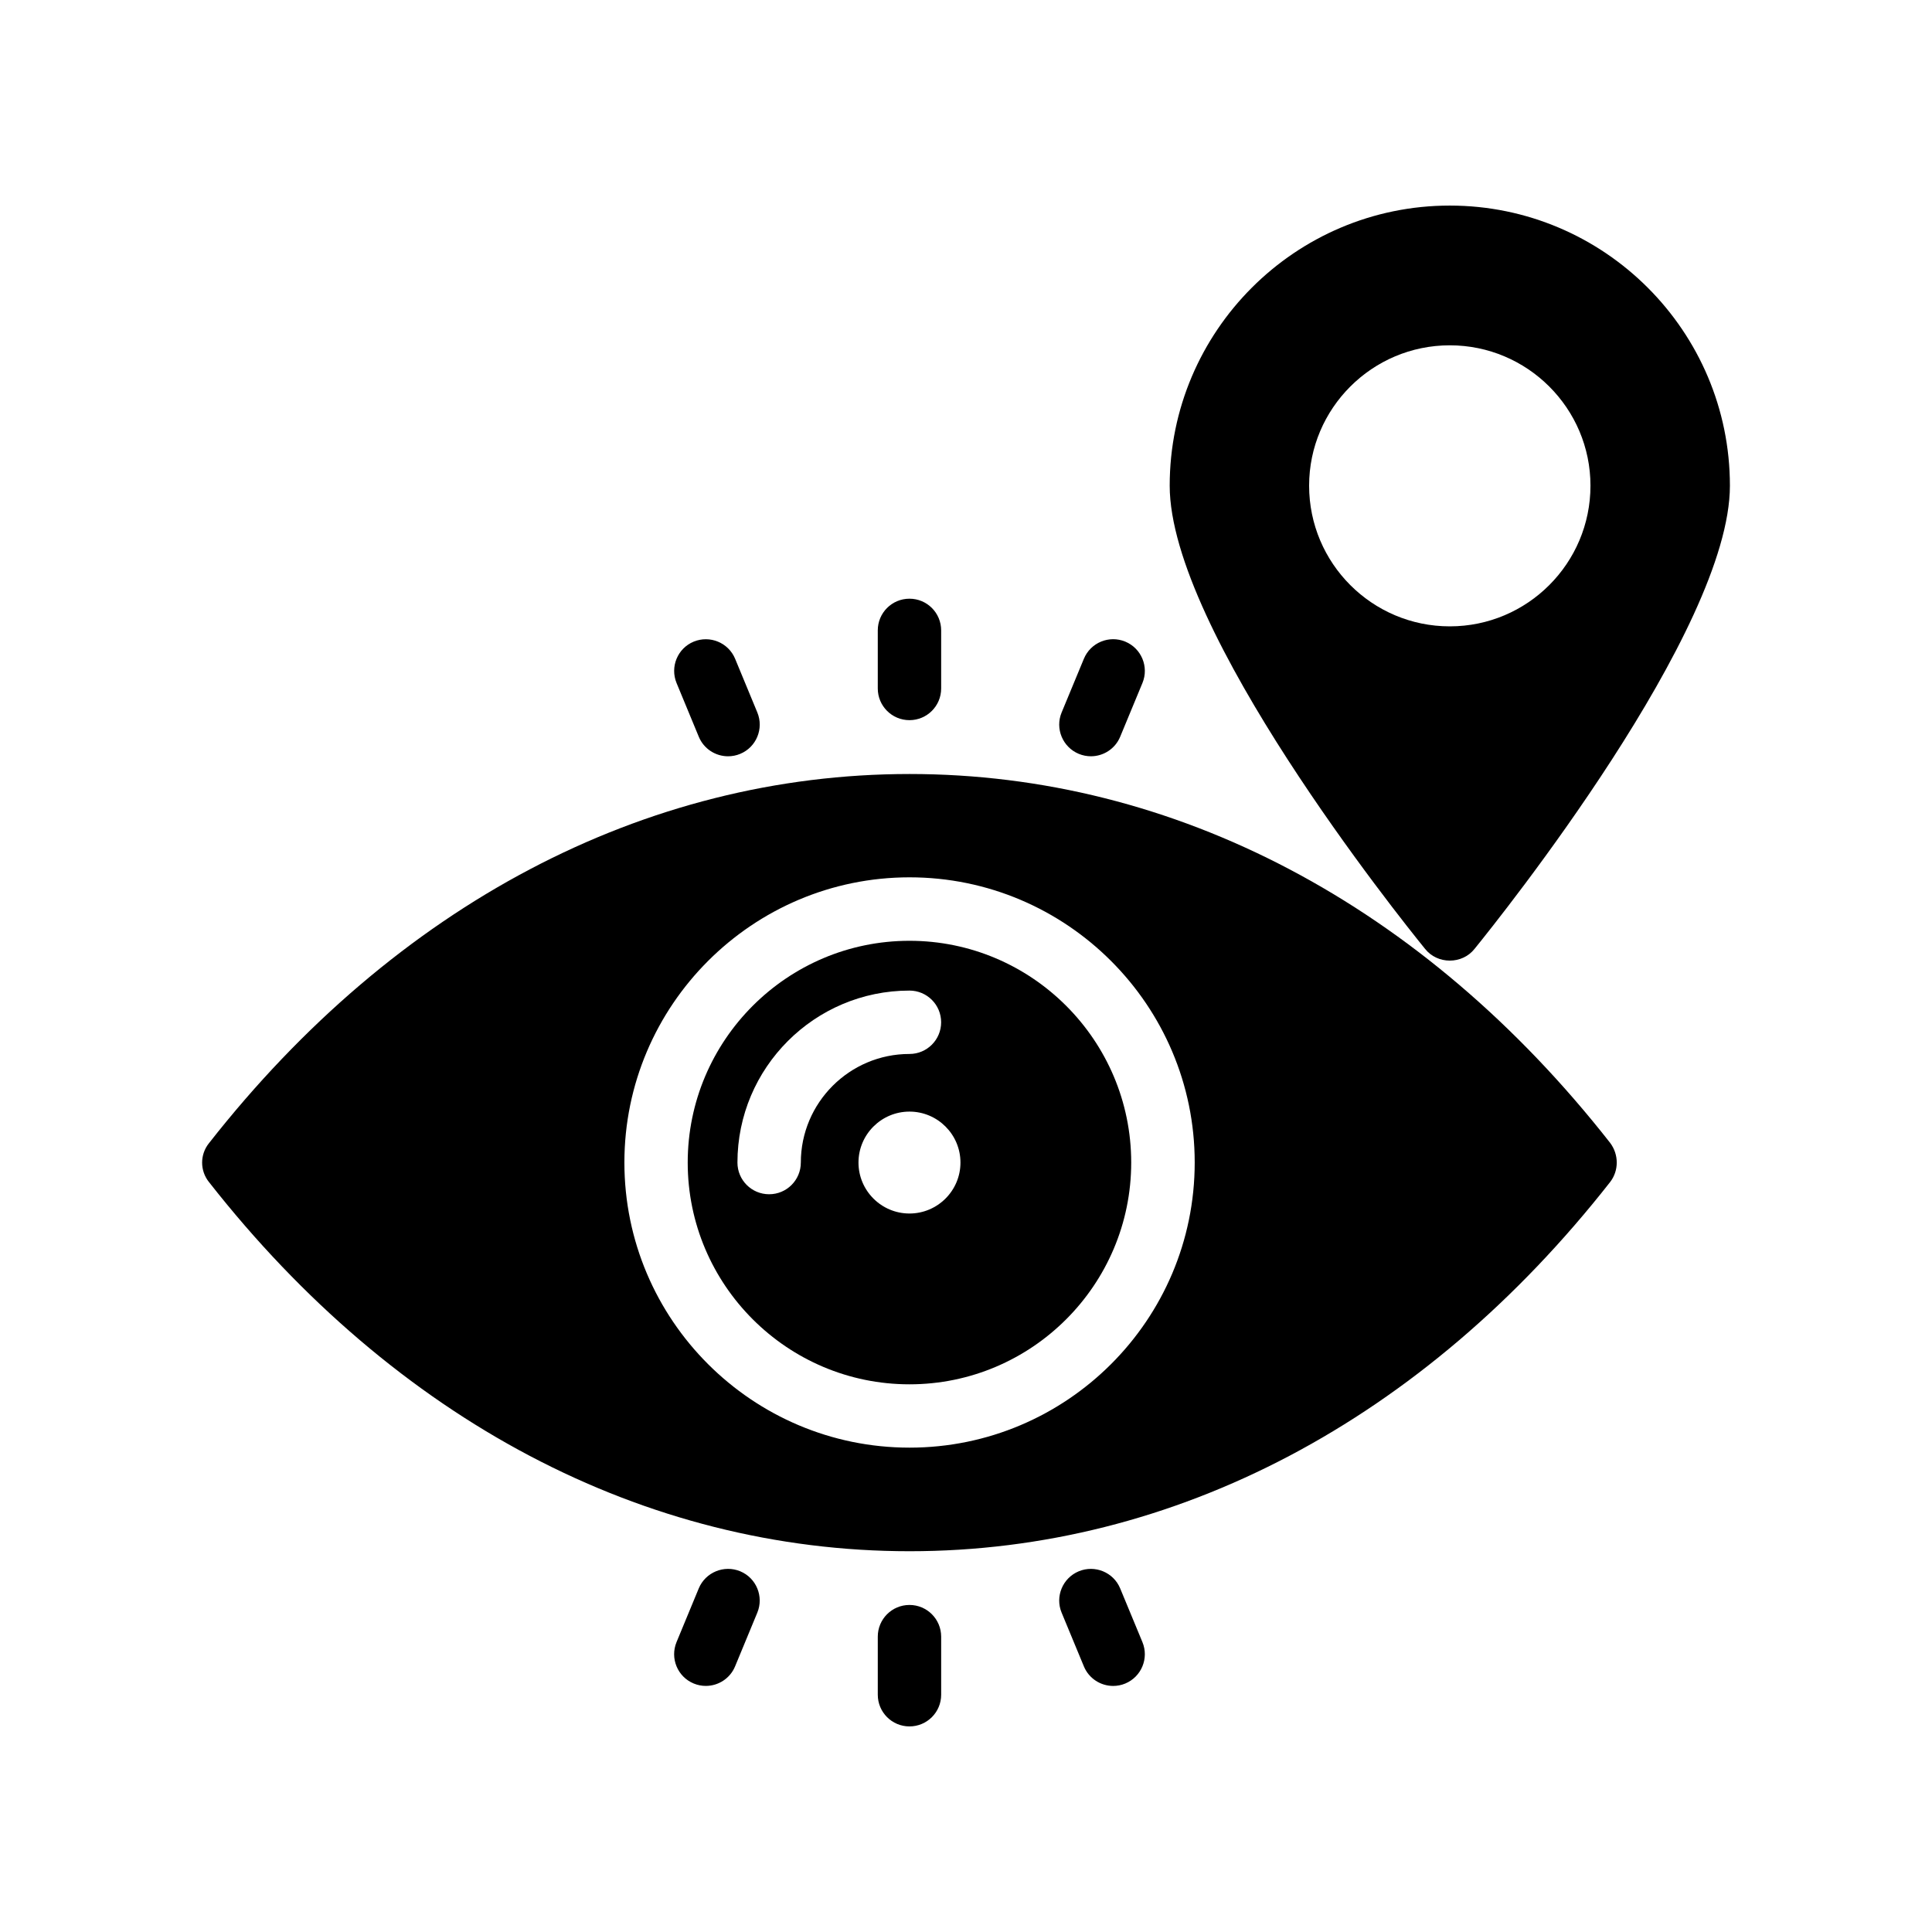 <?xml version="1.0" encoding="UTF-8"?>
<!-- Uploaded to: ICON Repo, www.svgrepo.com, Generator: ICON Repo Mixer Tools -->
<svg fill="#000000" width="800px" height="800px" version="1.1" viewBox="144 144 512 512" xmlns="http://www.w3.org/2000/svg">
 <g>
  <path d="m385.02 393.32c-32.406 0-58.77 26.363-58.77 58.77s26.363 58.77 58.77 58.77c32.398 0 58.762-26.363 58.762-58.77s-26.363-58.77-58.762-58.77zm-28.793 58.77c0 4.641-3.754 8.398-8.398 8.398-4.641 0-8.398-3.754-8.398-8.398 0-25.133 20.449-45.574 45.582-45.574 4.641 0 8.398 3.754 8.398 8.398 0 4.641-3.754 8.398-8.398 8.398-15.867-0.004-28.785 12.91-28.785 28.777zm28.793 13.504c-7.449 0-13.512-6.059-13.512-13.504 0-7.449 6.062-13.504 13.512-13.504 7.449 0 13.512 6.055 13.512 13.504 0 7.445-6.066 13.504-13.512 13.504z"/>
  <path d="m385.04 349.12c-70.281 0-136.2 34.762-185.65 97.824-2.434 3.023-2.434 7.305 0 10.328 49.453 63.059 115.37 97.82 185.65 97.82s136.2-34.762 185.65-97.824c2.352-3.023 2.352-7.305 0-10.414-49.457-63.055-115.37-97.734-185.65-97.734zm0 178.52c-41.648 0-75.57-33.84-75.57-75.57 0-41.648 33.922-75.57 75.57-75.57 41.648 0 75.57 33.922 75.57 75.57 0 41.734-33.922 75.57-75.57 75.57z"/>
  <path d="m376.62 311.06v15.391c0 4.641 3.754 8.398 8.398 8.398 4.641 0 8.398-3.754 8.398-8.398v-15.391c0-4.641-3.754-8.398-8.398-8.398-4.641 0-8.398 3.754-8.398 8.398z"/>
  <path d="m385.02 569.33c-4.641 0-8.398 3.754-8.398 8.398v15.391c0 4.641 3.754 8.398 8.398 8.398 4.641 0 8.398-3.754 8.398-8.398v-15.391c-0.004-4.641-3.758-8.398-8.398-8.398z"/>
  <path d="m431.24 318.58-5.894 14.227c-1.781 4.281 0.262 9.191 4.543 10.973 1.051 0.434 2.141 0.641 3.215 0.641 3.289 0 6.422-1.953 7.758-5.184l5.894-14.227c1.77-4.281-0.262-9.191-4.543-10.973-4.266-1.773-9.203 0.254-10.973 4.543z"/>
  <path d="m340.15 560.4c-4.254-1.754-9.199 0.262-10.973 4.543l-5.887 14.227c-1.77 4.289 0.262 9.199 4.543 10.973 1.051 0.434 2.141 0.641 3.215 0.641 3.297 0 6.422-1.953 7.758-5.184l5.887-14.227c1.77-4.289-0.262-9.199-4.543-10.973z"/>
  <path d="m327.84 314.04c-4.281 1.77-6.312 6.684-4.543 10.973l5.887 14.227c1.336 3.231 4.461 5.184 7.758 5.184 1.074 0 2.164-0.203 3.215-0.641 4.281-1.77 6.312-6.684 4.543-10.973l-5.887-14.227c-1.773-4.281-6.699-6.301-10.973-4.543z"/>
  <path d="m440.86 564.95c-1.77-4.289-6.707-6.305-10.973-4.543-4.281 1.781-6.324 6.691-4.543 10.973l5.894 14.227c1.336 3.231 4.469 5.184 7.758 5.184 1.074 0 2.164-0.203 3.215-0.641 4.281-1.781 6.312-6.691 4.543-10.973z"/>
  <path d="m528.21 198.48c-40.977 0-74.227 33.336-74.227 74.227 0 38.289 60.793 114.28 67.68 122.76 1.594 2.016 4.031 3.106 6.551 3.106 2.519 0 4.953-1.09 6.551-3.106 6.887-8.48 67.68-84.473 67.68-122.76-0.004-40.895-33.258-74.227-74.234-74.227zm0 111.51c-20.574 0-37.281-16.711-37.281-37.281 0-20.488 16.711-37.199 37.281-37.199 20.57 0 37.281 16.711 37.281 37.199 0 20.57-16.707 37.281-37.281 37.281z"/>
 </g>
</svg>